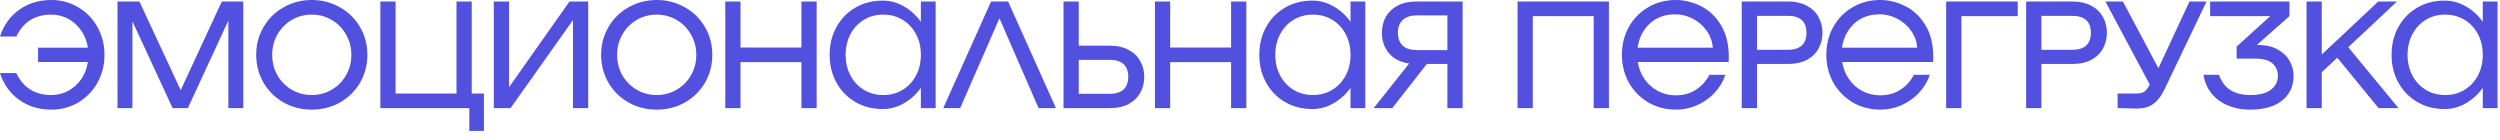 <?xml version="1.0" encoding="UTF-8"?> <svg xmlns="http://www.w3.org/2000/svg" width="197" height="11" viewBox="0 0 197 11" fill="none"><path d="M4.044 1.90735e-05C4.82 1.90735e-05 5.528 0.192 6.168 0.576C6.808 0.952 7.312 1.472 7.68 2.136C8.048 2.792 8.232 3.52 8.232 4.32C8.232 5.12 8.048 5.852 7.68 6.516C7.312 7.172 6.808 7.692 6.168 8.076C5.528 8.452 4.82 8.64 4.044 8.64C3.068 8.64 2.22 8.38 1.5 7.86C0.78 7.34 0.28 6.64 -3.32296e-06 5.76H1.284C1.836 6.912 2.756 7.488 4.044 7.488C4.532 7.488 4.98 7.376 5.388 7.152C5.796 6.928 6.136 6.62 6.408 6.228C6.68 5.828 6.852 5.38 6.924 4.884H3V3.756H6.924C6.852 3.26 6.68 2.816 6.408 2.424C6.136 2.024 5.796 1.712 5.388 1.488C4.98 1.264 4.532 1.152 4.044 1.152C2.756 1.152 1.836 1.728 1.284 2.88H-3.32296e-06C0.28 2 0.78 1.3 1.5 0.78C2.22 0.26 3.068 1.90735e-05 4.044 1.90735e-05ZM19.17 0.12V8.52H17.994V1.62L14.802 8.52H13.602L10.434 1.68V8.52H9.258V0.12H10.986L14.238 7.104L17.478 0.12H19.17ZM24.568 8.64C23.76 8.64 23.02 8.452 22.348 8.076C21.676 7.692 21.148 7.172 20.764 6.516C20.38 5.852 20.188 5.12 20.188 4.32C20.188 3.52 20.38 2.792 20.764 2.136C21.148 1.472 21.676 0.952 22.348 0.576C23.02 0.192 23.76 1.90735e-05 24.568 1.90735e-05C25.376 1.90735e-05 26.116 0.192 26.788 0.576C27.46 0.952 27.988 1.472 28.372 2.136C28.756 2.792 28.948 3.52 28.948 4.32C28.948 5.12 28.756 5.852 28.372 6.516C27.988 7.172 27.46 7.692 26.788 8.076C26.116 8.452 25.376 8.64 24.568 8.64ZM24.568 7.488C25.144 7.488 25.668 7.348 26.14 7.068C26.62 6.788 26.996 6.408 27.268 5.928C27.548 5.44 27.688 4.904 27.688 4.32C27.688 3.736 27.548 3.204 27.268 2.724C26.996 2.236 26.62 1.852 26.14 1.572C25.668 1.292 25.144 1.152 24.568 1.152C23.992 1.152 23.464 1.292 22.984 1.572C22.512 1.852 22.136 2.236 21.856 2.724C21.584 3.204 21.448 3.736 21.448 4.32C21.448 4.904 21.584 5.44 21.856 5.928C22.136 6.408 22.512 6.788 22.984 7.068C23.464 7.348 23.992 7.488 24.568 7.488ZM37.172 0.12V7.368H38.132V10.32H36.98V8.52H29.972V0.12H31.172V7.368H35.972V0.12H37.172ZM40.231 8.52H38.911V0.12H40.111V6.876L44.875 0.12H46.351V8.52H45.151V1.584L40.231 8.52ZM51.749 8.64C50.941 8.64 50.201 8.452 49.529 8.076C48.857 7.692 48.329 7.172 47.945 6.516C47.561 5.852 47.369 5.12 47.369 4.32C47.369 3.52 47.561 2.792 47.945 2.136C48.329 1.472 48.857 0.952 49.529 0.576C50.201 0.192 50.941 1.90735e-05 51.749 1.90735e-05C52.557 1.90735e-05 53.297 0.192 53.969 0.576C54.641 0.952 55.169 1.472 55.553 2.136C55.937 2.792 56.129 3.52 56.129 4.32C56.129 5.12 55.937 5.852 55.553 6.516C55.169 7.172 54.641 7.692 53.969 8.076C53.297 8.452 52.557 8.64 51.749 8.64ZM51.749 7.488C52.325 7.488 52.849 7.348 53.321 7.068C53.801 6.788 54.177 6.408 54.449 5.928C54.729 5.44 54.869 4.904 54.869 4.32C54.869 3.736 54.729 3.204 54.449 2.724C54.177 2.236 53.801 1.852 53.321 1.572C52.849 1.292 52.325 1.152 51.749 1.152C51.173 1.152 50.645 1.292 50.165 1.572C49.693 1.852 49.317 2.236 49.037 2.724C48.765 3.204 48.629 3.736 48.629 4.32C48.629 4.904 48.765 5.44 49.037 5.928C49.317 6.408 49.693 6.788 50.165 7.068C50.645 7.348 51.173 7.488 51.749 7.488ZM63.152 3.744V0.12H64.352V8.52H63.152V4.896H58.352V8.52H57.152V0.12H58.352V3.744H63.152ZM72.564 0.12H73.728V8.52H72.564V6.924C72.204 7.428 71.76 7.832 71.232 8.136C70.712 8.44 70.152 8.592 69.552 8.592C68.752 8.592 68.036 8.408 67.404 8.04C66.772 7.672 66.276 7.164 65.916 6.516C65.556 5.868 65.376 5.136 65.376 4.32C65.376 3.504 65.556 2.772 65.916 2.124C66.276 1.476 66.772 0.968 67.404 0.6C68.036 0.232 68.752 0.048 69.552 0.048C70.152 0.048 70.712 0.2 71.232 0.504C71.76 0.808 72.204 1.212 72.564 1.716V0.12ZM69.6 7.488C70.168 7.488 70.676 7.352 71.124 7.08C71.572 6.808 71.924 6.432 72.18 5.952C72.436 5.472 72.564 4.928 72.564 4.32C72.564 3.712 72.436 3.168 72.18 2.688C71.924 2.208 71.572 1.832 71.124 1.56C70.676 1.288 70.168 1.152 69.6 1.152C69.032 1.152 68.524 1.288 68.076 1.56C67.628 1.832 67.276 2.208 67.02 2.688C66.764 3.168 66.636 3.712 66.636 4.32C66.636 4.928 66.764 5.472 67.02 5.952C67.276 6.432 67.628 6.808 68.076 7.08C68.524 7.352 69.032 7.488 69.6 7.488ZM79.44 0.12L83.208 8.52H81.84L78.756 1.44L75.66 8.52H74.328L78.096 0.12H79.44ZM87.478 3.6C88.037 3.6 88.517 3.708 88.918 3.924C89.326 4.132 89.633 4.424 89.841 4.8C90.058 5.168 90.165 5.588 90.165 6.06C90.165 6.532 90.058 6.956 89.841 7.332C89.633 7.7 89.326 7.992 88.918 8.208C88.517 8.416 88.037 8.52 87.478 8.52H83.805V0.12H85.005V3.6H87.478ZM87.442 7.392C87.921 7.392 88.285 7.28 88.534 7.056C88.781 6.824 88.906 6.488 88.906 6.048C88.906 5.608 88.781 5.276 88.534 5.052C88.285 4.828 87.921 4.716 87.442 4.716H85.005V7.392H87.442ZM97.01 3.744V0.12H98.21V8.52H97.01V4.896H92.21V8.52H91.01V0.12H92.21V3.744H97.01ZM106.421 0.12H107.585V8.52H106.421V6.924C106.061 7.428 105.617 7.832 105.089 8.136C104.569 8.44 104.009 8.592 103.409 8.592C102.609 8.592 101.893 8.408 101.261 8.04C100.629 7.672 100.133 7.164 99.773 6.516C99.413 5.868 99.233 5.136 99.233 4.32C99.233 3.504 99.413 2.772 99.773 2.124C100.133 1.476 100.629 0.968 101.261 0.6C101.893 0.232 102.609 0.048 103.409 0.048C104.009 0.048 104.569 0.2 105.089 0.504C105.617 0.808 106.061 1.212 106.421 1.716V0.12ZM103.457 7.488C104.025 7.488 104.533 7.352 104.981 7.08C105.429 6.808 105.781 6.432 106.037 5.952C106.293 5.472 106.421 4.928 106.421 4.32C106.421 3.712 106.293 3.168 106.037 2.688C105.781 2.208 105.429 1.832 104.981 1.56C104.533 1.288 104.025 1.152 103.457 1.152C102.889 1.152 102.381 1.288 101.933 1.56C101.485 1.832 101.133 2.208 100.877 2.688C100.621 3.168 100.493 3.712 100.493 4.32C100.493 4.928 100.621 5.472 100.877 5.952C101.133 6.432 101.485 6.808 101.933 7.08C102.381 7.352 102.889 7.488 103.457 7.488ZM115.254 8.52H114.054V5.04H112.434L109.71 8.52H108.246L111.042 5.004C110.362 4.908 109.834 4.64 109.458 4.2C109.082 3.752 108.894 3.212 108.894 2.58C108.894 2.108 108.998 1.688 109.206 1.32C109.422 0.944 109.73 0.652 110.13 0.444C110.538 0.228 111.022 0.12 111.582 0.12H115.254V8.52ZM114.054 3.948V1.212H111.654C111.174 1.212 110.802 1.332 110.538 1.572C110.282 1.804 110.154 2.14 110.154 2.58C110.154 3.02 110.282 3.36 110.538 3.6C110.802 3.832 111.174 3.948 111.654 3.948H114.054ZM126.783 0.12V8.52H125.583V1.272H120.783V8.52H119.583V0.12H126.783ZM132.042 1.90735e-05C132.738 1.90735e-05 133.406 0.164 134.046 0.492C134.686 0.812 135.21 1.312 135.618 1.992C136.026 2.664 136.23 3.496 136.23 4.488C136.23 4.664 136.226 4.796 136.218 4.884H129.054C129.134 5.388 129.314 5.84 129.594 6.24C129.874 6.64 130.226 6.952 130.65 7.176C131.082 7.4 131.55 7.512 132.054 7.512C132.654 7.512 133.178 7.368 133.626 7.08C134.082 6.792 134.442 6.396 134.706 5.892H135.966C135.774 6.444 135.478 6.928 135.078 7.344C134.686 7.752 134.226 8.072 133.698 8.304C133.178 8.528 132.63 8.64 132.054 8.64C131.27 8.64 130.55 8.452 129.894 8.076C129.246 7.692 128.734 7.172 128.358 6.516C127.99 5.852 127.806 5.12 127.806 4.32C127.806 3.52 127.986 2.792 128.346 2.136C128.714 1.472 129.222 0.952 129.87 0.576C130.518 0.192 131.242 1.90735e-05 132.042 1.90735e-05ZM132.006 1.128C131.198 1.128 130.53 1.372 130.002 1.86C129.474 2.348 129.154 2.98 129.042 3.756H134.97C134.93 3.252 134.762 2.8 134.466 2.4C134.178 2 133.814 1.688 133.374 1.464C132.934 1.24 132.478 1.128 132.006 1.128ZM140.922 0.12C141.482 0.12 141.962 0.228 142.362 0.444C142.77 0.652 143.078 0.944 143.286 1.32C143.502 1.688 143.61 2.108 143.61 2.58C143.61 3.052 143.502 3.476 143.286 3.852C143.078 4.22 142.77 4.512 142.362 4.728C141.962 4.936 141.482 5.04 140.922 5.04H138.45V8.52H137.25V0.12H140.922ZM140.886 3.924C141.366 3.924 141.73 3.812 141.978 3.588C142.226 3.356 142.35 3.02 142.35 2.58C142.35 2.14 142.226 1.808 141.978 1.584C141.73 1.36 141.366 1.248 140.886 1.248H138.45V3.924H140.886ZM148.151 1.90735e-05C148.847 1.90735e-05 149.515 0.164 150.155 0.492C150.795 0.812 151.319 1.312 151.727 1.992C152.135 2.664 152.339 3.496 152.339 4.488C152.339 4.664 152.335 4.796 152.327 4.884H145.163C145.243 5.388 145.423 5.84 145.703 6.24C145.983 6.64 146.335 6.952 146.759 7.176C147.191 7.4 147.659 7.512 148.163 7.512C148.763 7.512 149.287 7.368 149.735 7.08C150.191 6.792 150.551 6.396 150.815 5.892H152.075C151.883 6.444 151.587 6.928 151.187 7.344C150.795 7.752 150.335 8.072 149.807 8.304C149.287 8.528 148.739 8.64 148.163 8.64C147.379 8.64 146.659 8.452 146.003 8.076C145.355 7.692 144.843 7.172 144.467 6.516C144.099 5.852 143.915 5.12 143.915 4.32C143.915 3.52 144.095 2.792 144.455 2.136C144.823 1.472 145.331 0.952 145.979 0.576C146.627 0.192 147.351 1.90735e-05 148.151 1.90735e-05ZM148.115 1.128C147.307 1.128 146.639 1.372 146.111 1.86C145.583 2.348 145.263 2.98 145.151 3.756H151.079C151.039 3.252 150.871 2.8 150.575 2.4C150.287 2 149.923 1.688 149.483 1.464C149.043 1.24 148.587 1.128 148.115 1.128ZM158.999 0.12V1.272H154.559V8.52H153.359V0.12H158.999ZM163.333 0.12C163.893 0.12 164.373 0.228 164.773 0.444C165.181 0.652 165.489 0.944 165.697 1.32C165.913 1.688 166.021 2.108 166.021 2.58C166.021 3.052 165.913 3.476 165.697 3.852C165.489 4.22 165.181 4.512 164.773 4.728C164.373 4.936 163.893 5.04 163.333 5.04H160.861V8.52H159.661V0.12H163.333ZM163.297 3.924C163.777 3.924 164.141 3.812 164.389 3.588C164.637 3.356 164.761 3.02 164.761 2.58C164.761 2.14 164.637 1.808 164.389 1.584C164.141 1.36 163.777 1.248 163.297 1.248H160.861V3.924H163.297ZM172.53 0.12H173.874L170.514 7.14C170.274 7.62 169.986 7.976 169.65 8.208C169.322 8.44 168.898 8.556 168.378 8.556L167.442 8.532L166.866 8.52V7.368H168.294C168.598 7.368 168.818 7.324 168.954 7.236C169.098 7.148 169.246 6.956 169.398 6.66L165.906 0.12H167.286L170.082 5.376L172.53 0.12ZM177.841 3.54C178.521 3.54 179.077 3.664 179.509 3.912C179.941 4.16 180.253 4.472 180.445 4.848C180.637 5.216 180.733 5.592 180.733 5.976C180.733 6.528 180.593 7.004 180.313 7.404C180.041 7.804 179.649 8.112 179.137 8.328C178.625 8.536 178.025 8.64 177.337 8.64C176.353 8.64 175.525 8.4 174.853 7.92C174.181 7.432 173.773 6.756 173.629 5.892H174.853C175.053 6.444 175.357 6.848 175.765 7.104C176.181 7.36 176.705 7.488 177.337 7.488C178.025 7.488 178.557 7.352 178.933 7.08C179.309 6.8 179.497 6.428 179.497 5.964C179.497 5.572 179.357 5.252 179.077 5.004C178.805 4.748 178.349 4.62 177.709 4.62H176.245V3.672L178.897 1.272H174.157V0.12H180.409V1.272L177.841 3.54ZM189.003 8.52H187.431L184.179 4.548L182.955 5.688V8.52H181.755V0.12H182.955V4.296L187.407 0.12H188.883L185.043 3.72L189.003 8.52ZM195.643 0.12H196.807V8.52H195.643V6.924C195.283 7.428 194.839 7.832 194.311 8.136C193.791 8.44 193.231 8.592 192.631 8.592C191.831 8.592 191.115 8.408 190.483 8.04C189.851 7.672 189.355 7.164 188.995 6.516C188.635 5.868 188.455 5.136 188.455 4.32C188.455 3.504 188.635 2.772 188.995 2.124C189.355 1.476 189.851 0.968 190.483 0.6C191.115 0.232 191.831 0.048 192.631 0.048C193.231 0.048 193.791 0.2 194.311 0.504C194.839 0.808 195.283 1.212 195.643 1.716V0.12ZM192.679 7.488C193.247 7.488 193.755 7.352 194.203 7.08C194.651 6.808 195.003 6.432 195.259 5.952C195.515 5.472 195.643 4.928 195.643 4.32C195.643 3.712 195.515 3.168 195.259 2.688C195.003 2.208 194.651 1.832 194.203 1.56C193.755 1.288 193.247 1.152 192.679 1.152C192.111 1.152 191.603 1.288 191.155 1.56C190.707 1.832 190.355 2.208 190.099 2.688C189.843 3.168 189.715 3.712 189.715 4.32C189.715 4.928 189.843 5.472 190.099 5.952C190.355 6.432 190.707 6.808 191.155 7.08C191.603 7.352 192.111 7.488 192.679 7.488Z" fill="#5250DE"></path></svg> 